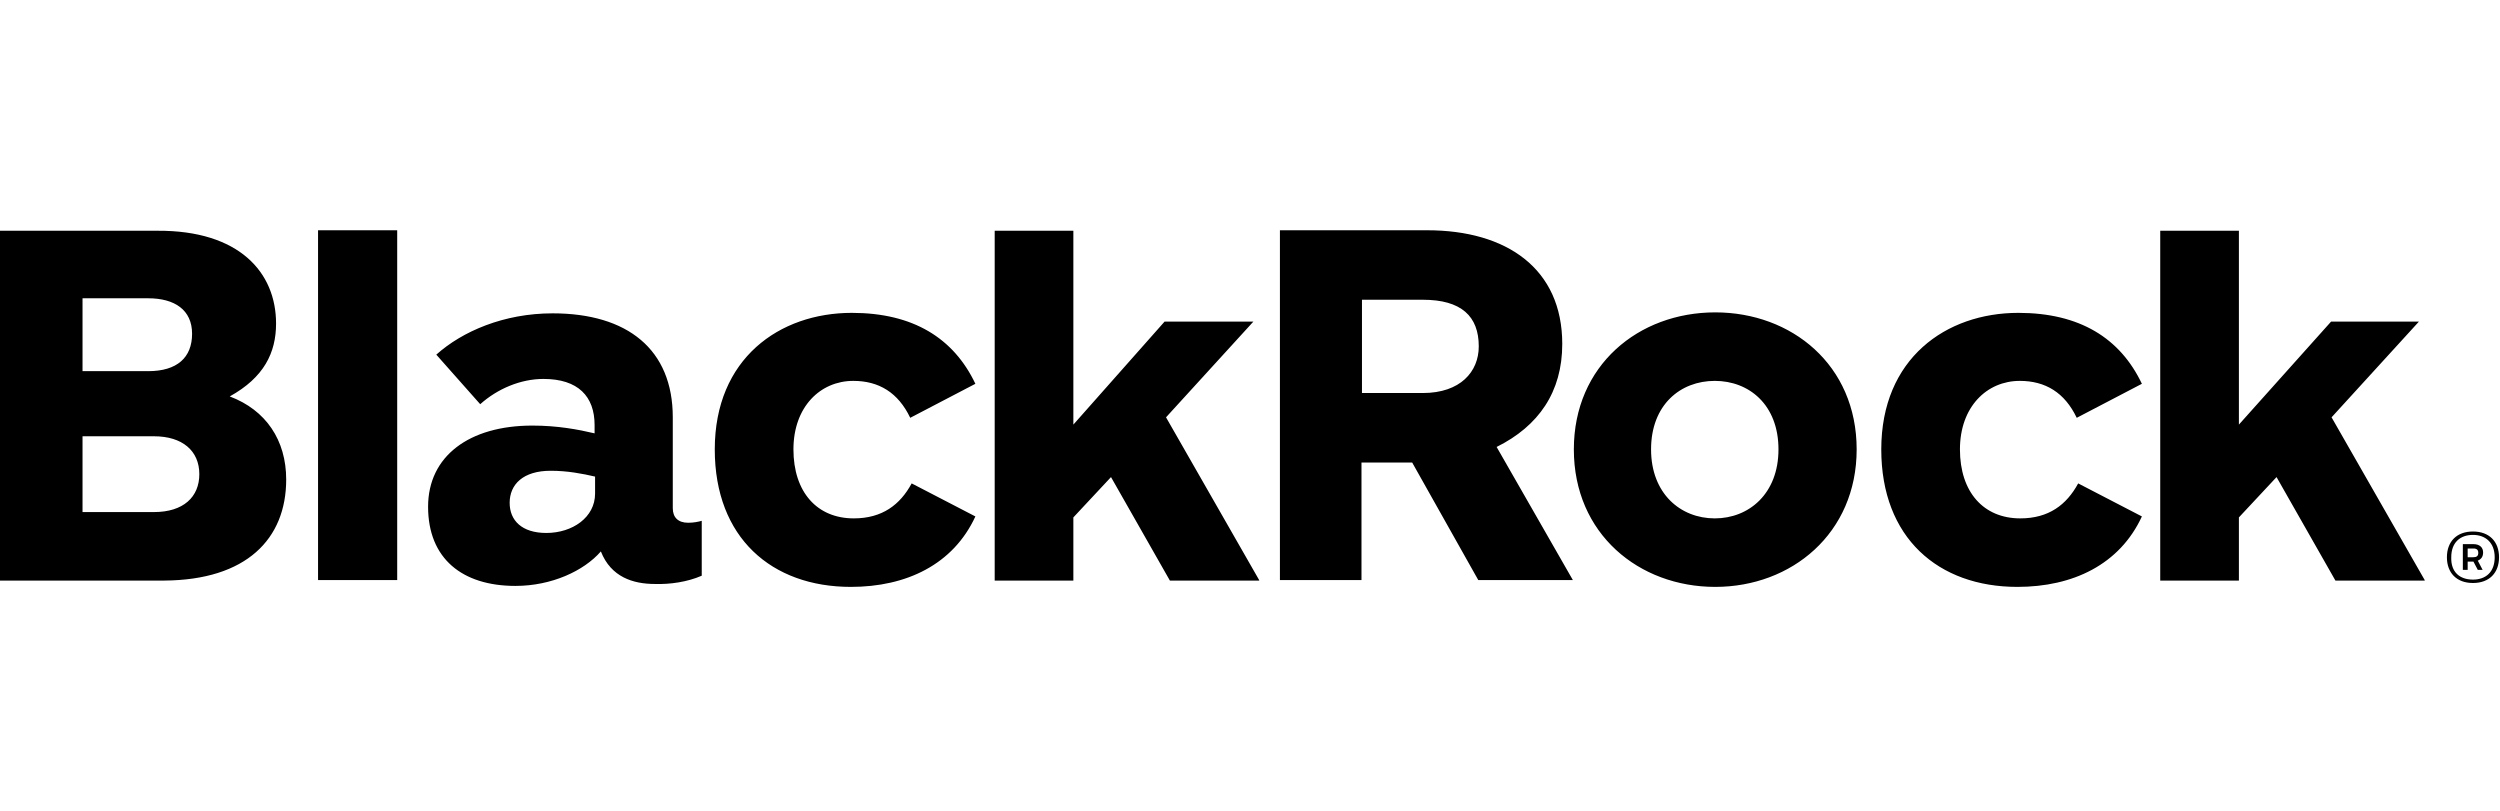 <svg width="456" height="148" viewBox="0 0 456 148" fill="none" xmlns="http://www.w3.org/2000/svg">
<g clip-path="url(#clip0_241_763)">
<path d="M58.012 105.808V42H72.449V105.808H58.012ZM338.655 81.969C338.655 66.548 326.771 56.977 312.862 56.977C298.865 56.977 287.069 66.637 287.069 81.969C287.069 97.389 298.953 107.049 312.862 107.049C326.771 107.049 338.655 97.3 338.655 81.969ZM324.394 81.969C324.394 90.033 319.024 94.553 312.774 94.553C306.524 94.553 301.154 90.033 301.154 81.969C301.154 73.815 306.524 69.473 312.774 69.473C319.024 69.473 324.394 73.815 324.394 81.969ZM52.202 87.463C52.202 80.285 48.505 74.79 41.903 72.309C48.153 68.853 50.354 64.333 50.354 59.015C50.354 49.71 43.663 42 28.698 42.089H0V105.897H29.93C44.984 105.808 52.202 98.275 52.202 87.463ZM35.036 60.877C35.036 65.219 32.307 67.7 27.026 67.7H15.053V54.407H27.026C31.867 54.407 35.036 56.534 35.036 60.877ZM36.357 86.488C36.357 90.653 33.452 93.401 28.082 93.401H15.053V79.576H28.082C33.276 79.576 36.357 82.234 36.357 86.488ZM177.91 70.005C173.949 61.674 166.554 57.066 155.375 57.066C142.17 57.066 130.374 65.396 130.374 81.969C130.374 98.098 140.761 107.049 155.198 107.049C165.322 107.049 173.861 102.972 177.91 94.198L166.29 88.172C164.178 92.072 160.92 94.553 155.727 94.553C149.036 94.553 144.723 89.767 144.723 81.969C144.723 74.17 149.653 69.473 155.639 69.473C160.304 69.473 163.825 71.6 166.026 76.208L177.91 70.005ZM390.681 70.005C386.72 61.674 379.325 57.066 368.145 57.066C354.941 57.066 343.144 65.396 343.144 81.969C343.144 98.098 353.532 107.049 367.969 107.049C378.093 107.049 386.632 102.972 390.681 94.198L379.061 88.172C376.948 92.072 373.691 94.553 368.497 94.553C361.807 94.553 357.493 89.767 357.493 81.969C357.493 74.17 362.423 69.473 368.409 69.473C373.075 69.473 376.596 71.6 378.797 76.208L390.681 70.005ZM269.639 105.808L257.578 84.361H248.335V105.808H233.458V42H260.307C274.832 42 284.956 49.001 284.956 62.738C284.956 71.511 280.642 77.715 272.984 81.525L286.893 105.808H269.639ZM248.423 71.688H259.515C266.381 71.688 269.727 67.789 269.727 63.181C269.727 57.686 266.558 54.673 259.515 54.673H248.423V71.688ZM127.997 105.01V94.996C127.381 95.173 126.5 95.35 125.532 95.35C123.683 95.35 122.715 94.376 122.715 92.692V76.12C122.715 63.712 114.44 57.154 100.795 57.154C91.904 57.154 84.334 60.433 79.58 64.687L87.591 73.727C90.76 70.891 94.985 69.118 99.123 69.118C105.461 69.118 108.454 72.309 108.454 77.537V79.044C105.461 78.335 101.676 77.626 97.098 77.626C85.566 77.626 78.083 83.209 78.083 92.426C78.083 101.909 84.334 106.871 94.017 106.871C100.619 106.871 106.517 104.124 109.598 100.579C111.447 105.276 115.497 106.517 119.458 106.517C122.187 106.606 125.356 106.162 127.997 105.01ZM108.542 90.033C108.542 94.376 104.405 97.212 99.651 97.212C95.161 97.212 92.961 94.907 92.961 91.717C92.961 88.349 95.425 85.868 100.443 85.868C103.524 85.868 106.253 86.4 108.542 86.931V90.033ZM442.267 105.808L425.277 76.12L441.211 58.661H425.189L408.375 77.449V42.089H394.026V105.897H408.375V94.376L415.242 87.02L425.981 105.897H442.267V105.808ZM229.673 105.808L212.683 76.12L228.616 58.661H212.419L195.781 77.449V42.089H181.432V105.897H195.781V94.376L202.647 87.02L213.387 105.897H229.673V105.808ZM451.07 96.946C454.063 96.946 455.824 98.807 455.824 101.643C455.824 104.479 454.063 106.34 451.07 106.34C448.077 106.34 446.317 104.479 446.317 101.643C446.317 98.807 448.077 96.946 451.07 96.946ZM451.07 105.719C453.447 105.719 455.032 104.301 455.032 101.643C455.032 98.984 453.359 97.566 451.07 97.566C448.693 97.566 447.109 98.984 447.109 101.643C447.021 104.39 448.693 105.719 451.07 105.719ZM449.222 99.25H451.158C452.303 99.25 452.919 99.87 452.919 100.756C452.919 101.554 452.567 101.997 451.951 102.263L452.831 103.947H451.951L451.158 102.44H450.102V103.947H449.222V99.25ZM450.102 99.959V101.643H451.07C451.686 101.643 452.039 101.465 452.039 100.845C452.039 100.313 451.774 100.047 451.158 100.047H450.102V99.959Z" fill="black"/>
</g>
<defs>
<clipPath id="clip0_241_763">
<rect width="456" height="65" fill="white" transform="translate(0 42)"/>
</clipPath>
</defs>
</svg>
